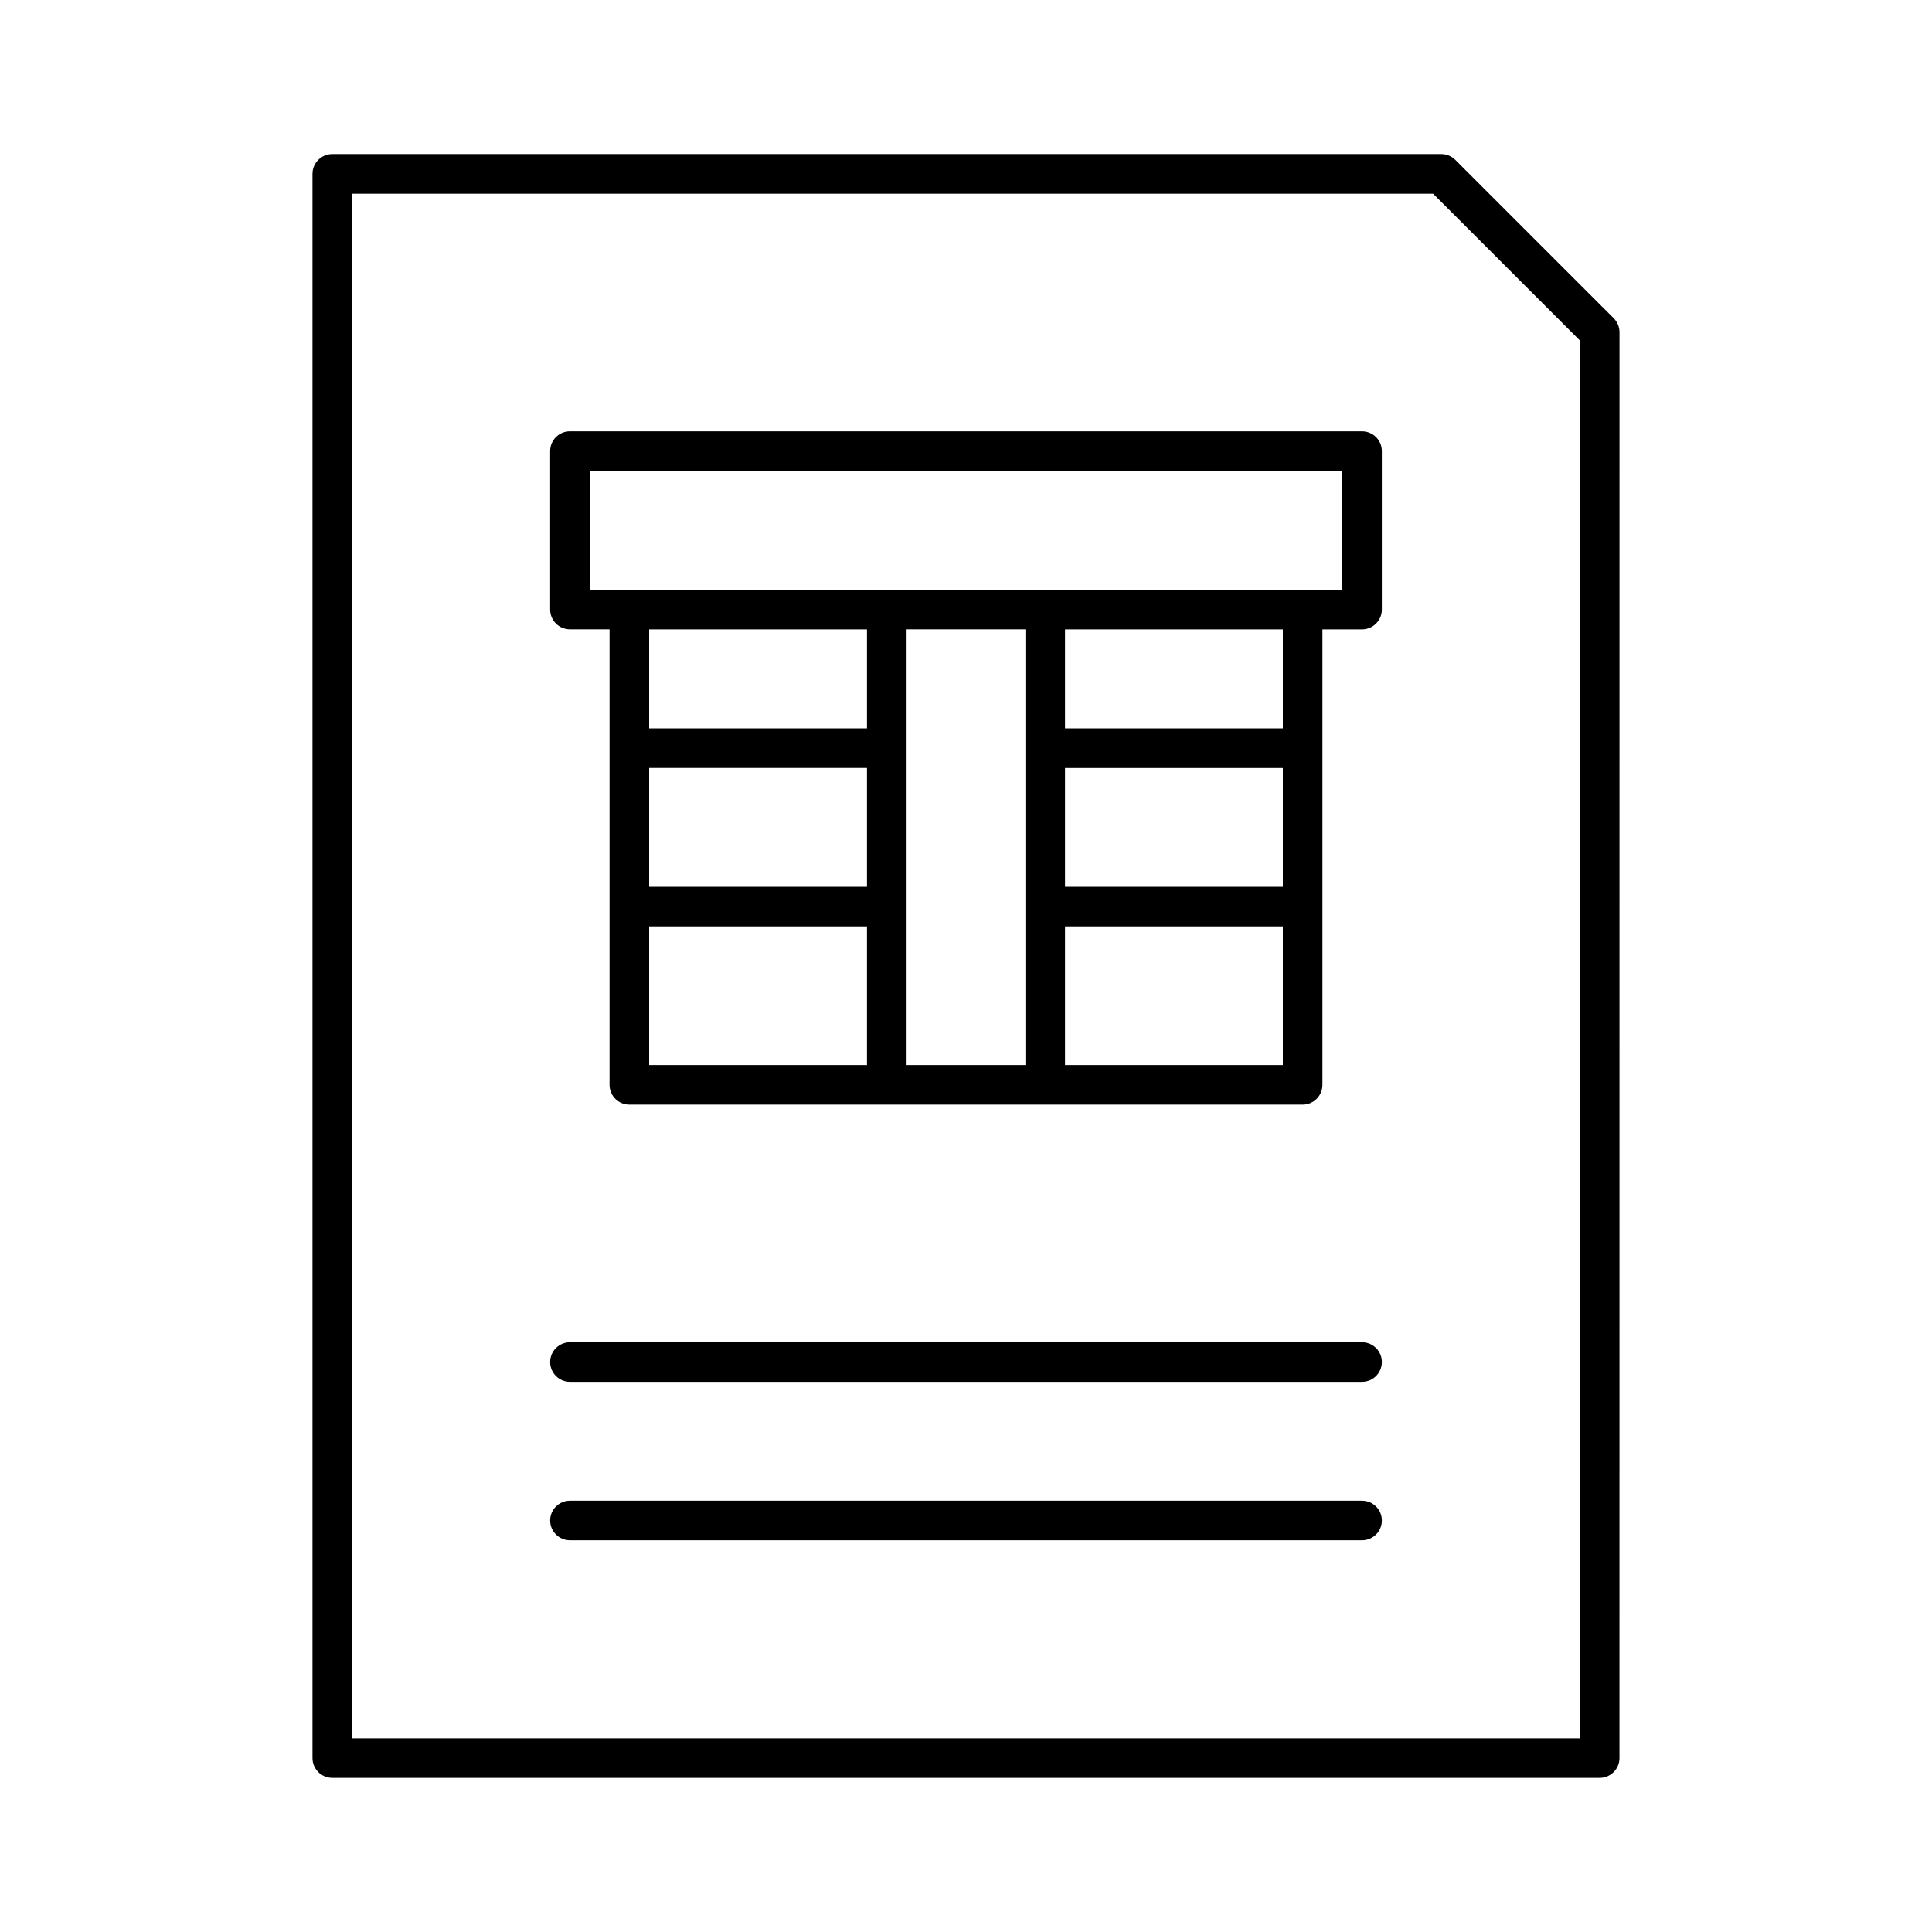 <?xml version="1.0" encoding="UTF-8"?>
<!-- Uploaded to: ICON Repo, www.svgrepo.com, Generator: ICON Repo Mixer Tools -->
<svg fill="#000000" width="800px" height="800px" version="1.1" viewBox="144 144 512 512" xmlns="http://www.w3.org/2000/svg">
 <g>
  <path d="m529.67 186.36c-0.988-0.977-2.32-1.535-3.719-1.535h-293.89c-2.898 0-5.25 2.352-5.25 5.25v419.84c0 2.898 2.352 5.246 5.246 5.246h335.87c2.898 0 5.246-2.352 5.246-5.246l0.008-377.86c0-1.395-0.555-2.731-1.531-3.715zm33.02 418.31h-325.38v-409.34h286.47l38.91 38.906z"/>
  <path d="m504.96 258.3h-209.92c-2.898 0-5.246 2.352-5.246 5.246v41.984c0 2.898 2.352 5.246 5.246 5.246h10.496v120.71c0 2.898 2.352 5.246 5.246 5.246h178.43c2.898 0 5.246-2.352 5.246-5.246v-120.7h10.496c2.898 0 5.246-2.352 5.246-5.246v-41.984c0.004-2.902-2.348-5.254-5.246-5.254zm-131.2 167.94h-57.727v-36.734h57.727zm0-47.23h-57.727v-31.488h57.727zm0-41.984h-57.727v-26.238h57.727zm41.984 5.246v83.969h-31.488v-115.46h31.488zm68.223 83.969h-57.727v-36.734h57.727zm0-47.23h-57.727v-31.488h57.727zm0-41.984h-57.727v-26.238l57.727-0.004zm15.746-36.738h-199.42v-31.488h199.43z"/>
  <path d="m504.96 499.71h-209.92c-2.898 0-5.246 2.352-5.246 5.246 0 2.898 2.352 5.246 5.246 5.246h209.92c2.898 0 5.246-2.352 5.246-5.246s-2.352-5.246-5.25-5.246z"/>
  <path d="m504.96 541.7h-209.92c-2.898 0-5.246 2.352-5.246 5.246 0 2.898 2.352 5.246 5.246 5.246h209.92c2.898 0 5.246-2.352 5.246-5.246 0-2.894-2.352-5.246-5.25-5.246z"/>
 </g>
</svg>